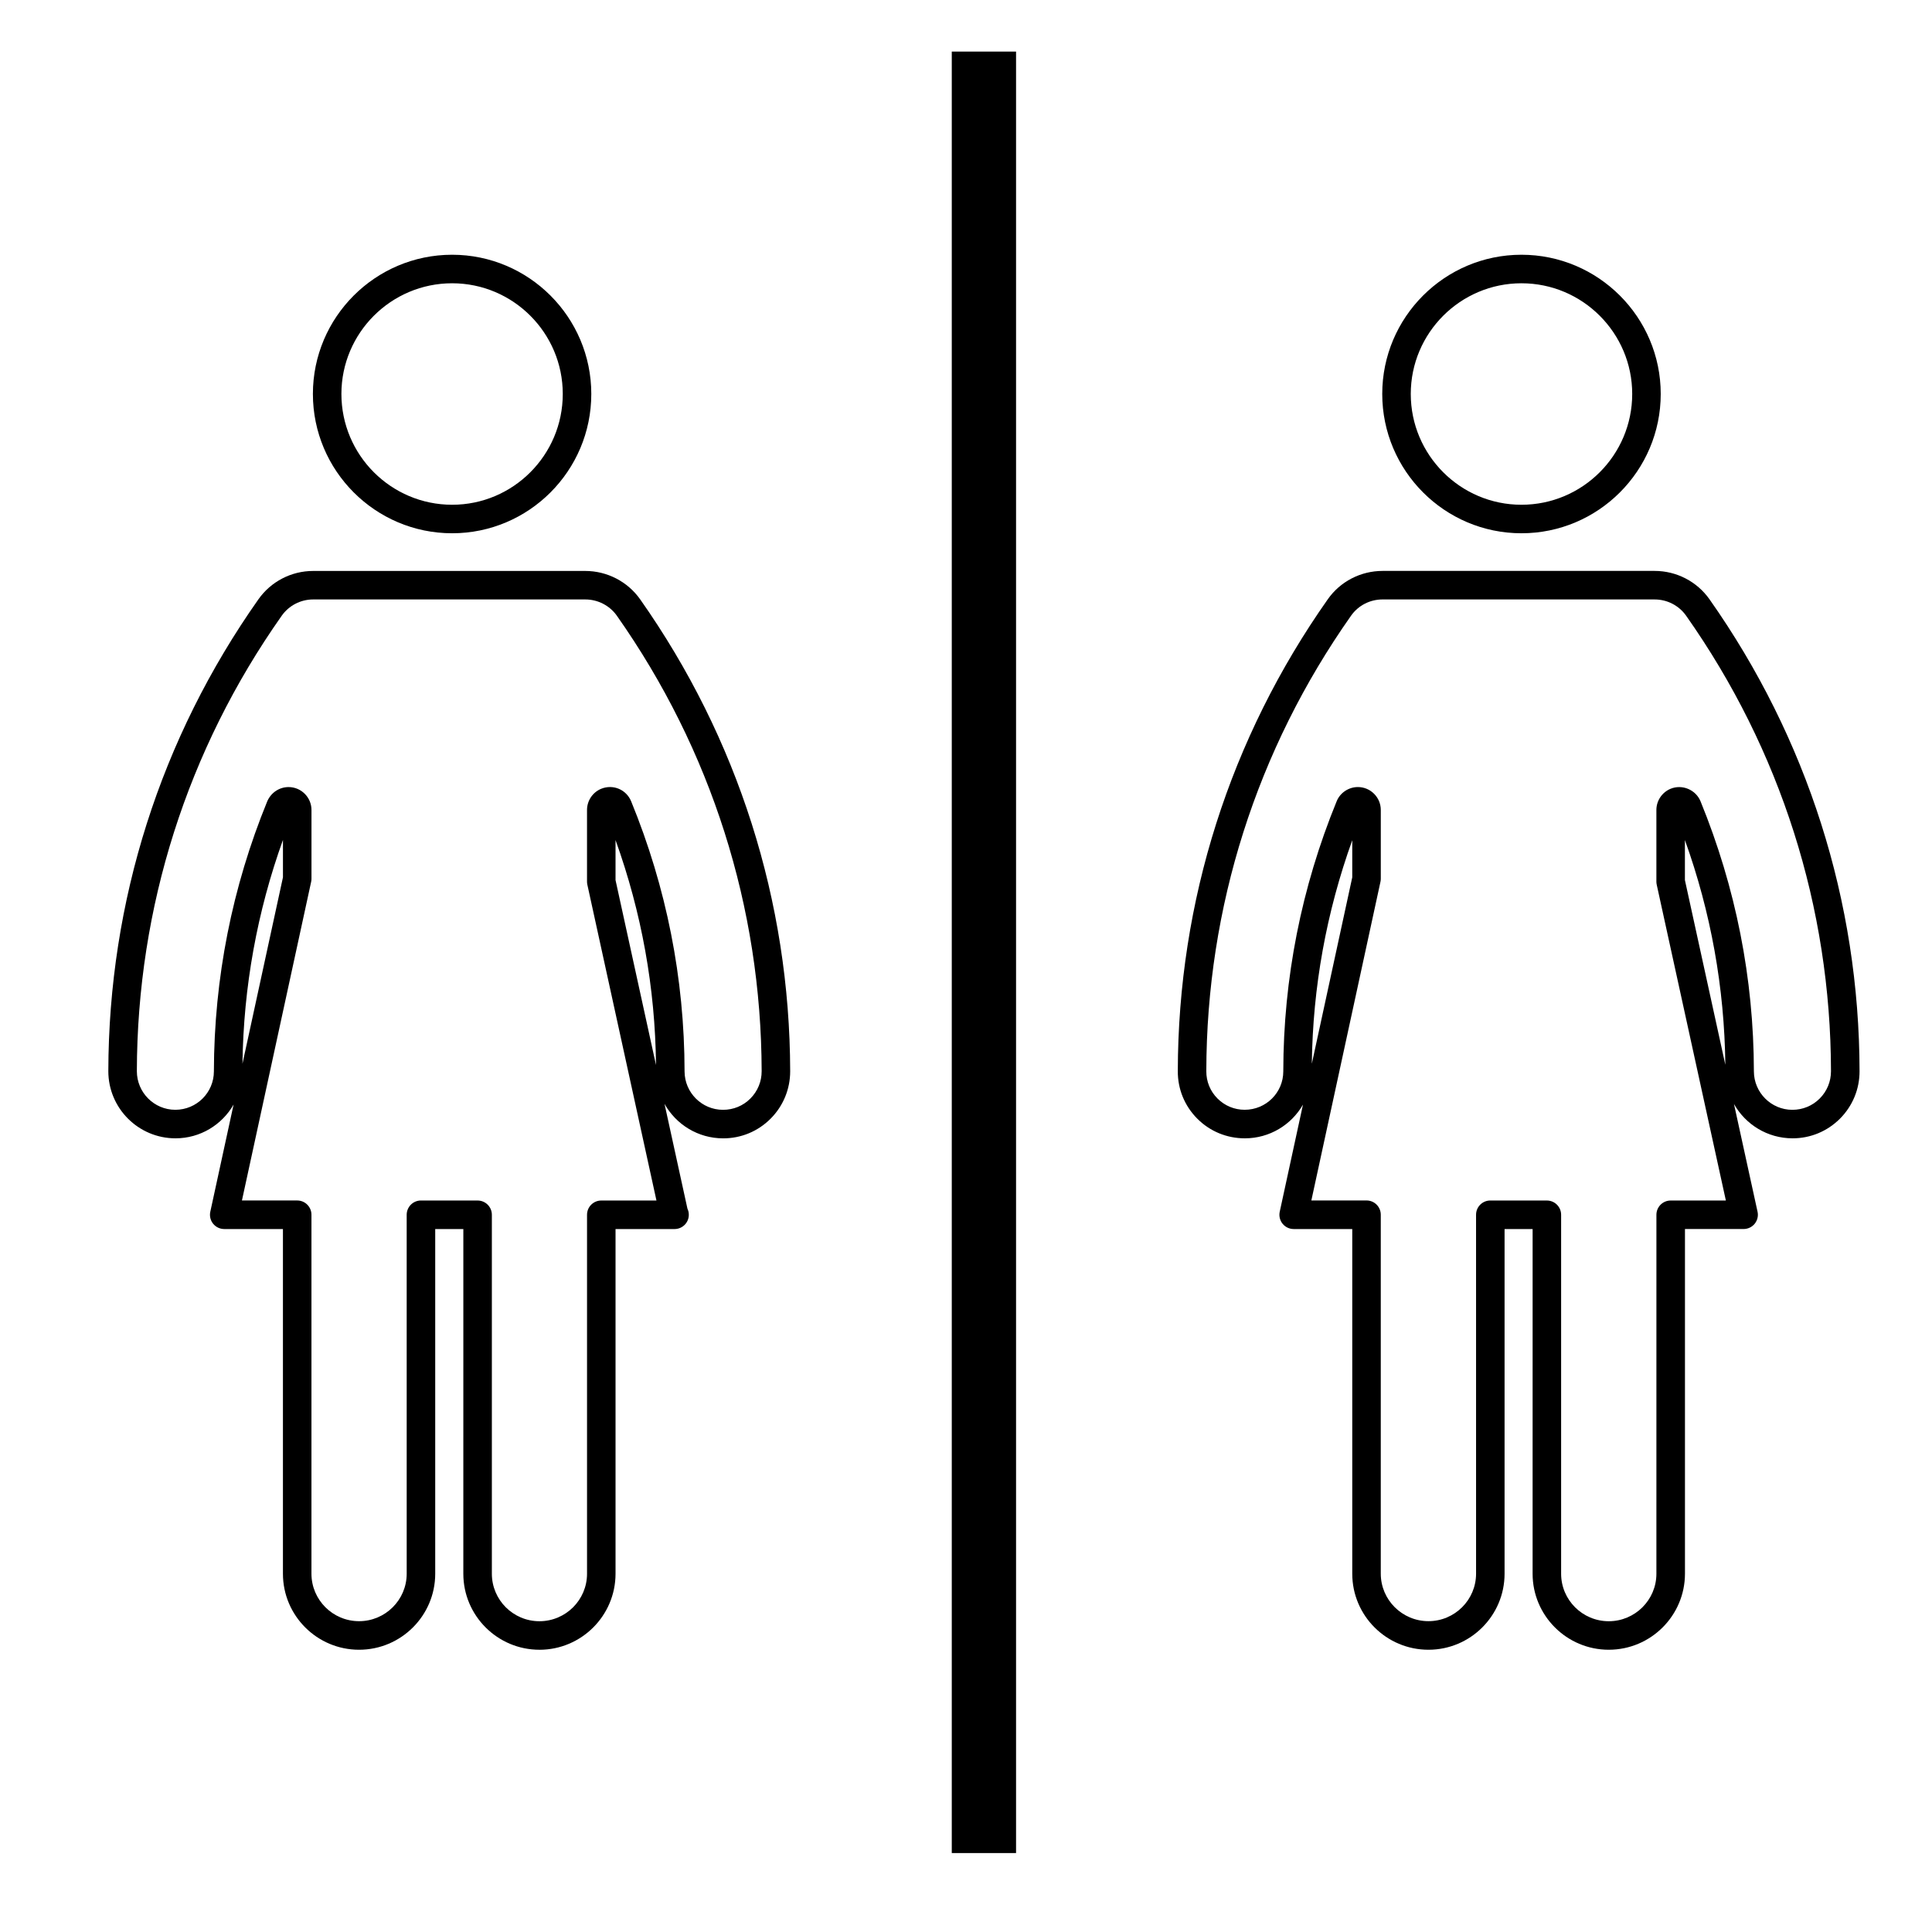 <?xml version="1.0" encoding="UTF-8"?>
<!-- Uploaded to: SVG Repo, www.svgrepo.com, Generator: SVG Repo Mixer Tools -->
<svg fill="#000000" width="800px" height="800px" version="1.1" viewBox="144 144 512 512" xmlns="http://www.w3.org/2000/svg">
 <g>
  <path d="m286.95 581.2c-11.117 0-20.164-9.039-20.164-20.141l0.004-91.352h-7.453v91.352c0 11.105-9.055 20.141-20.184 20.141-11.125 0-20.172-9.039-20.172-20.141v-91.352h-15.559c-1.145 0-2.223-0.52-2.941-1.406s-0.992-2.055-0.75-3.176l6.172-28.406c-3.055 5.344-8.812 8.949-15.391 8.949-9.84 0-17.805-7.984-17.805-17.793 0.09-45.031 13.844-88.273 39.777-125.05 3.309-4.707 8.73-7.516 14.504-7.516h72.117c5.777 0 11.219 2.812 14.539 7.512 25.91 36.797 39.66 80.035 39.762 125.05 0.004 4.762-1.84 9.238-5.199 12.602-3.352 3.359-7.809 5.203-12.551 5.203-6.688 0-12.508-3.691-15.551-9.141l6.074 27.77c0.238 0.5 0.363 1.047 0.363 1.629 0 2.086-1.688 3.777-3.777 3.777-0.023 0-0.066 0.004-0.102 0h-15.539v91.352c-0.004 11.105-9.051 20.145-20.176 20.145zm-31.387-119.05h15.008c2.086 0 3.777 1.691 3.777 3.777v95.129c0 6.941 5.652 12.586 12.605 12.586 6.957 0 12.617-5.644 12.617-12.586v-95.129c0-2.086 1.691-3.777 3.777-3.777h14.621l-18.312-83.699c-0.059-0.266-0.09-0.535-0.09-0.805v-18.984c0-2.438 1.449-4.641 3.699-5.606 3.285-1.352 6.734 0.258 7.984 3.269 9.371 22.867 14.137 46.961 14.168 71.613 0.016 5.606 4.578 10.176 10.184 10.176 2.777 0 5.336-1.059 7.254-2.988 1.934-1.941 2.996-4.508 2.992-7.246-0.102-43.449-13.367-85.188-38.375-120.71-1.906-2.695-5.031-4.309-8.363-4.309h-72.121c-3.309 0-6.422 1.613-8.324 4.309-25.035 35.508-38.309 77.25-38.395 120.71 0 5.637 4.57 10.227 10.191 10.227 5.652 0 10.219-4.559 10.223-10.176 0.059-24.695 4.82-48.785 14.148-71.59 1.02-2.316 3.219-3.758 5.644-3.758 3.344 0 6.07 2.727 6.07 6.07v18.242c0 0.273-0.031 0.539-0.09 0.801l-18.34 84.445h14.645c2.086 0 3.777 1.691 3.777 3.777v95.129c0 6.941 5.656 12.586 12.617 12.586 6.961 0 12.625-5.644 12.625-12.586l-0.004-95.125c0.008-2.086 1.695-3.777 3.785-3.777zm51.559-84.918 10.727 49.016c-0.211-20.43-3.82-40.441-10.727-59.621zm-88.137-10.645c-6.84 19.008-10.453 38.934-10.73 59.312l10.73-49.398z"/>
  <path d="m263.82 285.32c-20.348 0-36.898-16.566-36.898-36.918 0-20.344 16.551-36.891 36.898-36.891 20.332 0 36.879 16.551 36.879 36.891 0.004 20.359-16.547 36.918-36.879 36.918zm0-66.25c-16.184 0-29.344 13.16-29.344 29.332 0 16.191 13.16 29.363 29.344 29.363 16.168 0 29.32-13.168 29.32-29.363 0.004-16.172-13.156-29.332-29.32-29.332z"/>
  <path d="m547.2 285.32c-20.34 0-36.891-16.566-36.891-36.918 0-20.344 16.551-36.891 36.891-36.891 20.348 0 36.91 16.551 36.91 36.891 0 20.359-16.559 36.918-36.91 36.918zm0-66.25c-16.176 0-29.332 13.16-29.332 29.332 0 16.191 13.156 29.363 29.332 29.363 16.188 0 29.352-13.168 29.352-29.363 0-16.172-13.164-29.332-29.352-29.332z"/>
  <path d="m570.34 581.2c-11.129 0-20.184-9.039-20.184-20.141l0.004-91.352h-7.434v91.352c0 11.105-9.055 20.141-20.172 20.141-11.141 0-20.191-9.039-20.191-20.141v-91.352h-15.527c-1.145 0-2.223-0.52-2.941-1.406s-0.992-2.055-0.754-3.176l6.16-28.391c-3.059 5.336-8.816 8.934-15.402 8.934-4.801 0-9.27-1.855-12.617-5.219-3.356-3.371-5.184-7.844-5.152-12.594 0.07-44.996 13.816-88.238 39.746-125.04 3.293-4.707 8.727-7.516 14.523-7.516h72.117c5.773 0 11.199 2.812 14.516 7.516 25.938 36.828 39.695 80.07 39.766 125.05 0.012 4.746-1.828 9.219-5.184 12.59-3.356 3.356-7.812 5.211-12.555 5.211-6.672 0-12.488-3.672-15.539-9.098l6.246 28.547c0.246 1.117-0.031 2.281-0.746 3.18-0.719 0.887-1.797 1.406-2.941 1.406h-15.547v91.352c-0.012 11.105-9.062 20.145-20.191 20.145zm-31.391-119.05h14.988c2.086 0 3.777 1.691 3.777 3.777v95.129c0 6.941 5.656 12.586 12.625 12.586 6.957 0 12.625-5.644 12.625-12.586l0.004-95.129c0-2.086 1.691-3.777 3.777-3.777h14.629l-18.324-83.699c-0.059-0.262-0.09-0.535-0.09-0.805v-18.984c0-2.434 1.457-4.637 3.707-5.606 3.129-1.32 6.731 0.246 7.981 3.269 9.344 22.863 14.113 46.949 14.152 71.605 0.012 5.613 4.586 10.184 10.184 10.184 2.777 0 5.336-1.062 7.262-2.996 1.93-1.93 2.984-4.504 2.984-7.234-0.07-43.418-13.34-85.16-38.387-120.71-1.898-2.699-5.019-4.312-8.332-4.312l-72.117-0.004c-3.336 0-6.453 1.605-8.344 4.301-25.035 35.527-38.301 77.266-38.363 120.71-0.02 2.742 1.031 5.309 2.953 7.238 1.93 1.934 4.488 2.996 7.215 2.996 5.668 0 10.23-4.559 10.23-10.172 0.031-24.637 4.793-48.723 14.152-71.602 0.906-2.238 3.168-3.754 5.617-3.754 3.344 0 6.07 2.727 6.07 6.07v18.242c0 0.266-0.031 0.539-0.09 0.801l-18.312 84.445h14.621c2.086 0 3.777 1.691 3.777 3.777v95.129c0 6.941 5.668 12.586 12.637 12.586 6.957 0 12.617-5.644 12.617-12.586l-0.004-95.117c0-2.086 1.691-3.777 3.777-3.777zm51.57-84.918 10.715 48.945c-0.238-20.414-3.828-40.406-10.715-59.555zm-88.156-10.562c-6.867 19.078-10.461 38.949-10.715 59.223l10.715-49.395z"/>
  <path d="m396.23 157.67h17.035v477.41h-17.035z"/>
 </g>
</svg>